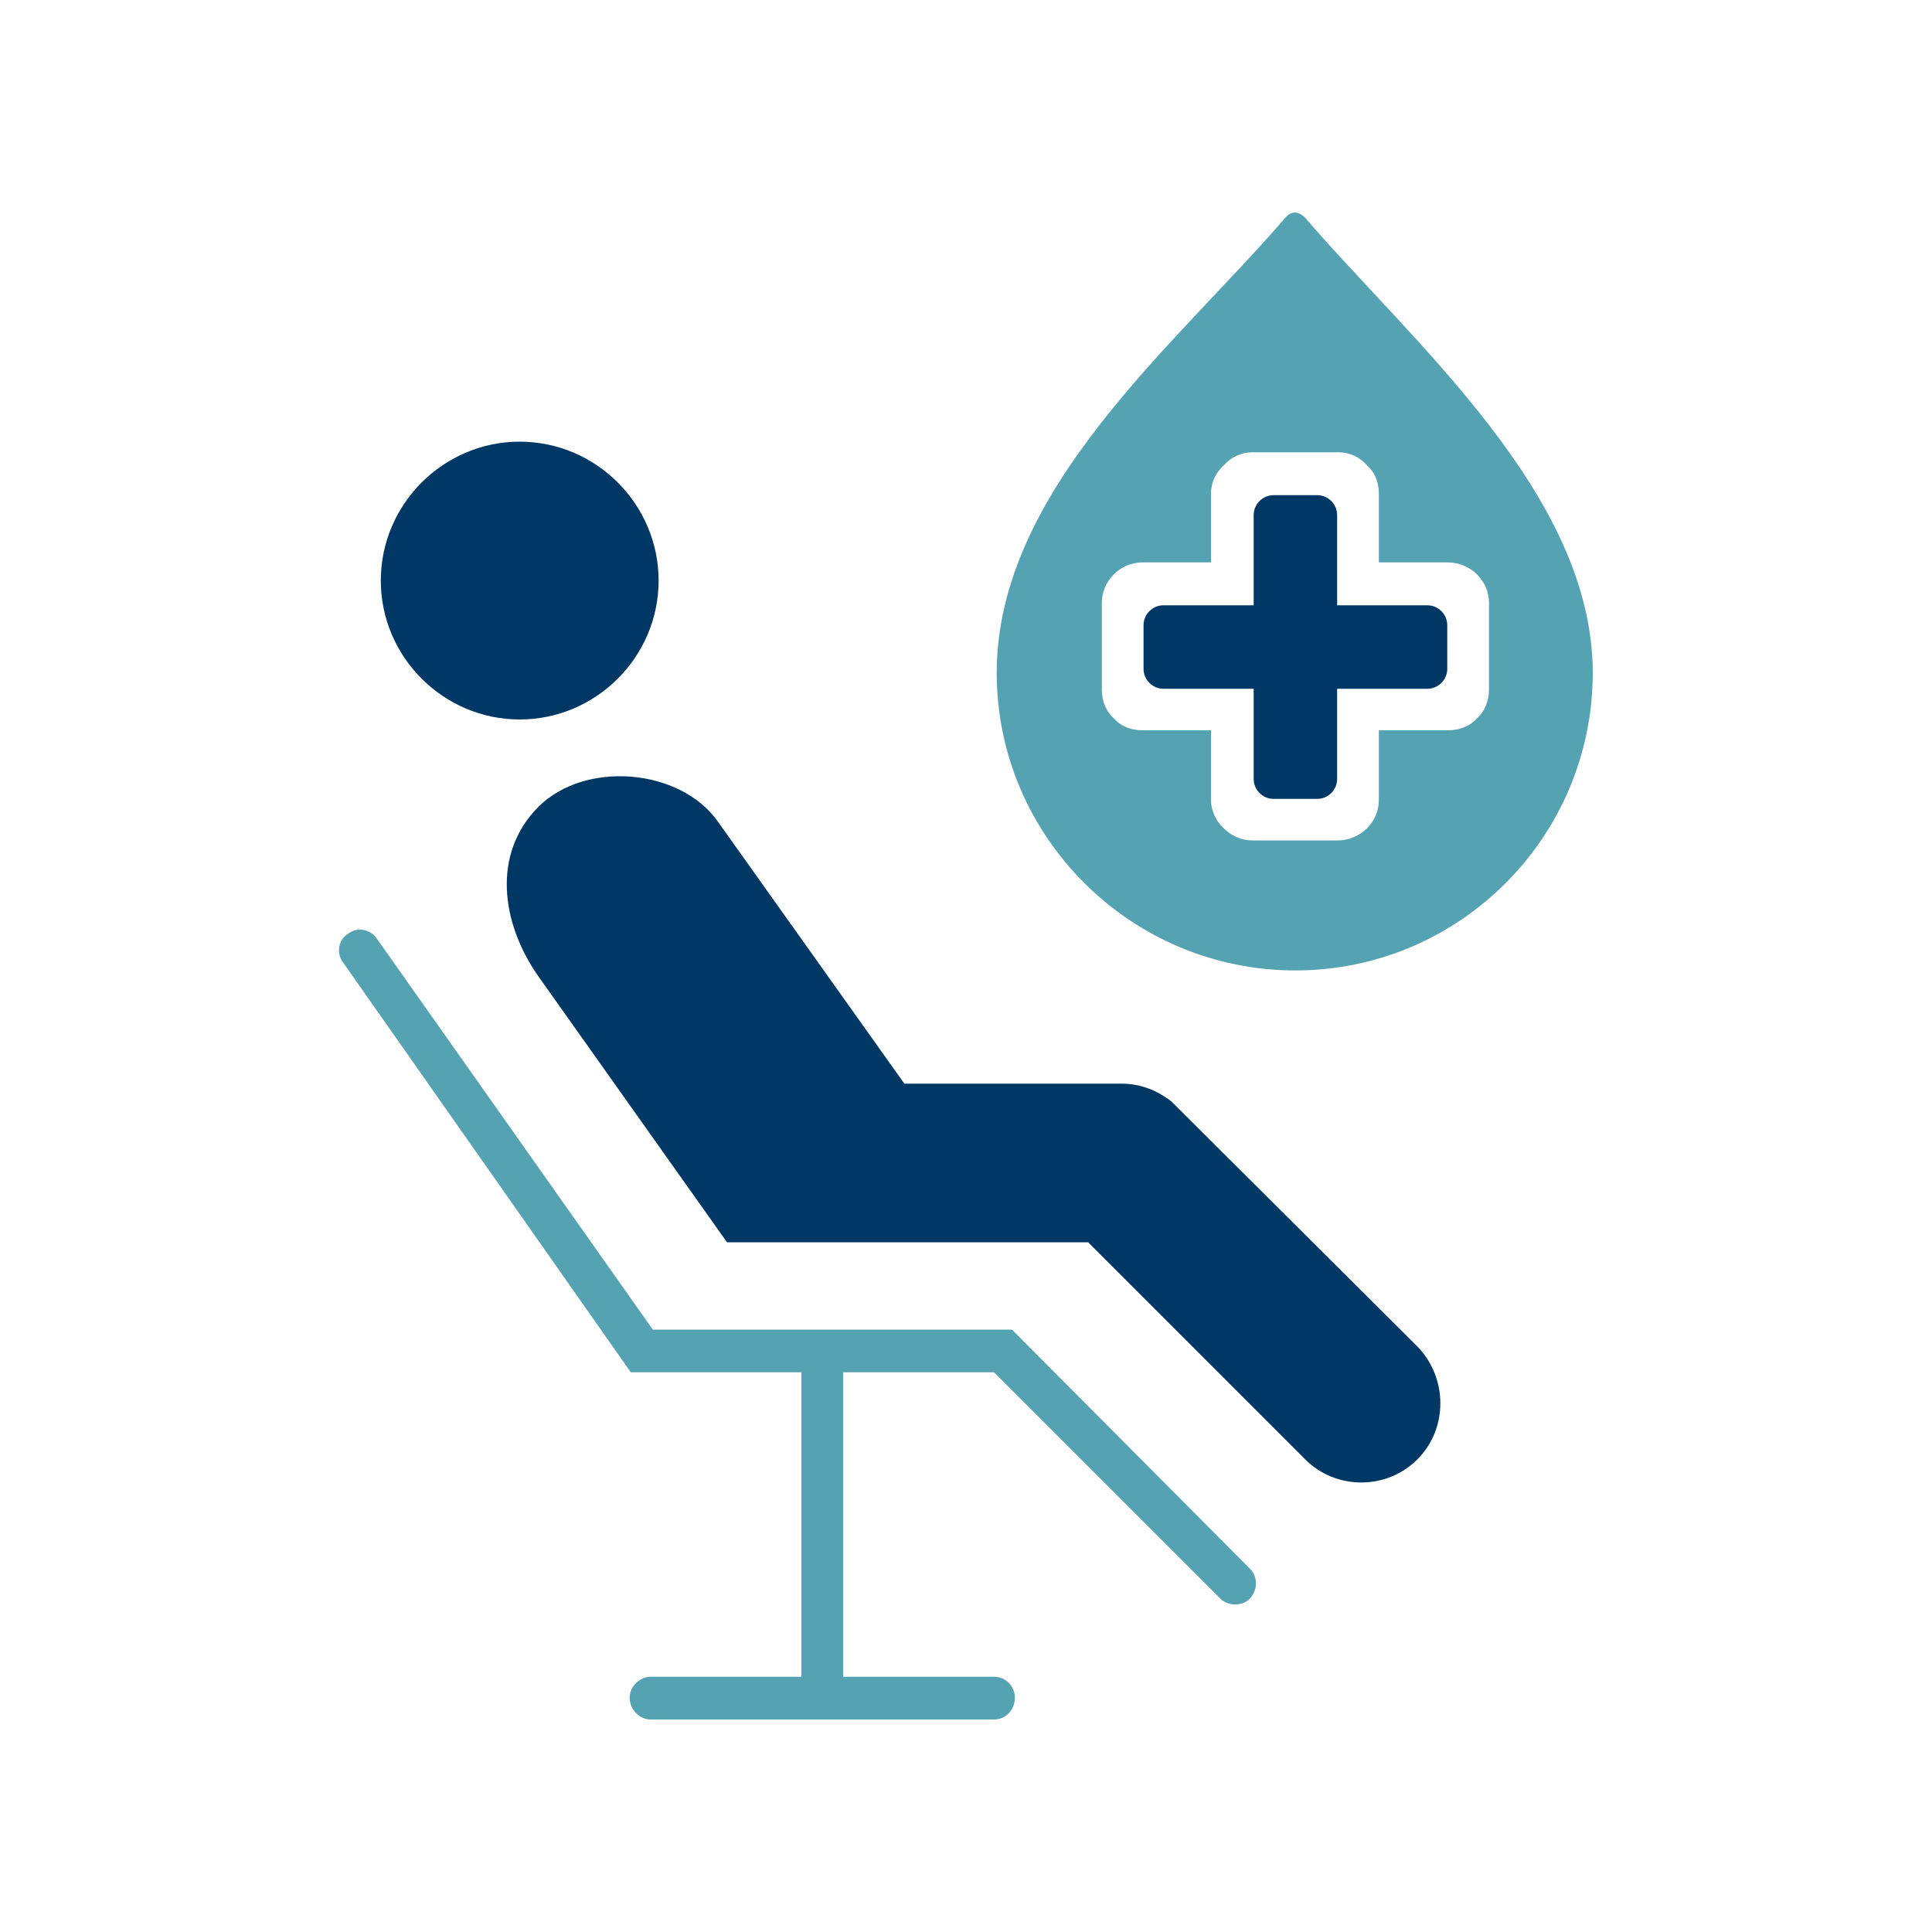 <?xml version="1.0" encoding="UTF-8"?>
<svg id="Layer_1" data-name="Layer 1" xmlns="http://www.w3.org/2000/svg" viewBox="0 0 100 100">
  <defs>
    <style>
      .cls-1, .cls-2 {
        fill: #55a2b3;
      }

      .cls-3, .cls-4 {
        fill: #003865;
      }

      .cls-3, .cls-2 {
        fill-rule: evenodd;
      }
    </style>
  </defs>
  <path class="cls-2" d="M67.05,50.23c-8.52,0-15.46-6.93-15.46-15.4,0-9.5,9.35-17.05,14.99-23.62.1-.1.26-.21.46-.21.15,0,.31.1.46.21,5.6,6.52,14.94,14.38,14.94,23.62,0,8.47-6.88,15.4-15.4,15.4h0ZM69.26,43.5h-4.42c-.62,0-1.13-.26-1.49-.62-.41-.36-.67-.92-.67-1.49v-3.59h-3.54c-.62,0-1.13-.21-1.49-.62-.41-.36-.62-.92-.62-1.49v-4.47c0-.56.21-1.08.62-1.49.36-.36.87-.62,1.49-.62h3.54v-3.54c0-.62.26-1.13.67-1.49.36-.41.87-.67,1.49-.67h4.42c.62,0,1.13.26,1.49.67.41.36.62.87.62,1.49v3.54h3.59c.56,0,1.13.26,1.49.62.41.41.62.92.62,1.49v4.47c0,.56-.21,1.13-.62,1.49h0c-.36.41-.92.62-1.49.62h-3.59v3.59c0,.56-.21,1.08-.62,1.49h0c-.36.36-.92.62-1.49.62h0Z"/>
  <path class="cls-1" d="M33.67,89c-.56,0-1.08-.51-1.08-1.13,0-.56.51-1.08,1.08-1.08h7.81v-15.76h-8.83l-14.89-21.21c-.36-.46-.26-1.18.26-1.49.46-.36,1.13-.26,1.49.26l14.28,20.23h18.59l12.32,12.38c.41.41.41,1.08,0,1.54-.41.41-1.13.41-1.54,0l-11.71-11.71h-7.81v15.76h7.81c.62,0,1.08.51,1.08,1.08,0,.62-.46,1.13-1.08,1.13h-17.77Z"/>
  <path class="cls-3" d="M26.9,37.24c3.95,0,7.19-3.24,7.19-7.19s-3.24-7.19-7.19-7.19-7.19,3.24-7.19,7.19,3.24,7.19,7.19,7.19h0Z"/>
  <path class="cls-3" d="M56.32,64.3h-18.69l-9.76-13.76c-1.95-2.77-2.41-6.37,0-8.78h0c2.41-2.41,7.34-2,9.29.77l9.65,13.56h11.25c.98,0,1.85.36,2.57.92l12.73,12.68c1.59,1.64,1.59,4.26,0,5.85h0c-1.59,1.59-4.21,1.59-5.8,0l-11.25-11.25Z"/>
  <path class="cls-4" d="M65.92,41.35h2.26c.56,0,1.03-.46,1.03-1.03v-4.67h4.67c.56,0,1.03-.46,1.03-1.03v-2.26c0-.56-.46-1.03-1.03-1.03h-4.67v-4.67c0-.56-.46-1.03-1.03-1.03h-2.26c-.56,0-1.03.46-1.03,1.03v4.67h-4.67c-.56,0-1.03.46-1.03,1.03v2.26c0,.56.46,1.03,1.03,1.03h4.67v4.67c0,.56.46,1.03,1.03,1.03h0Z"/>
</svg>